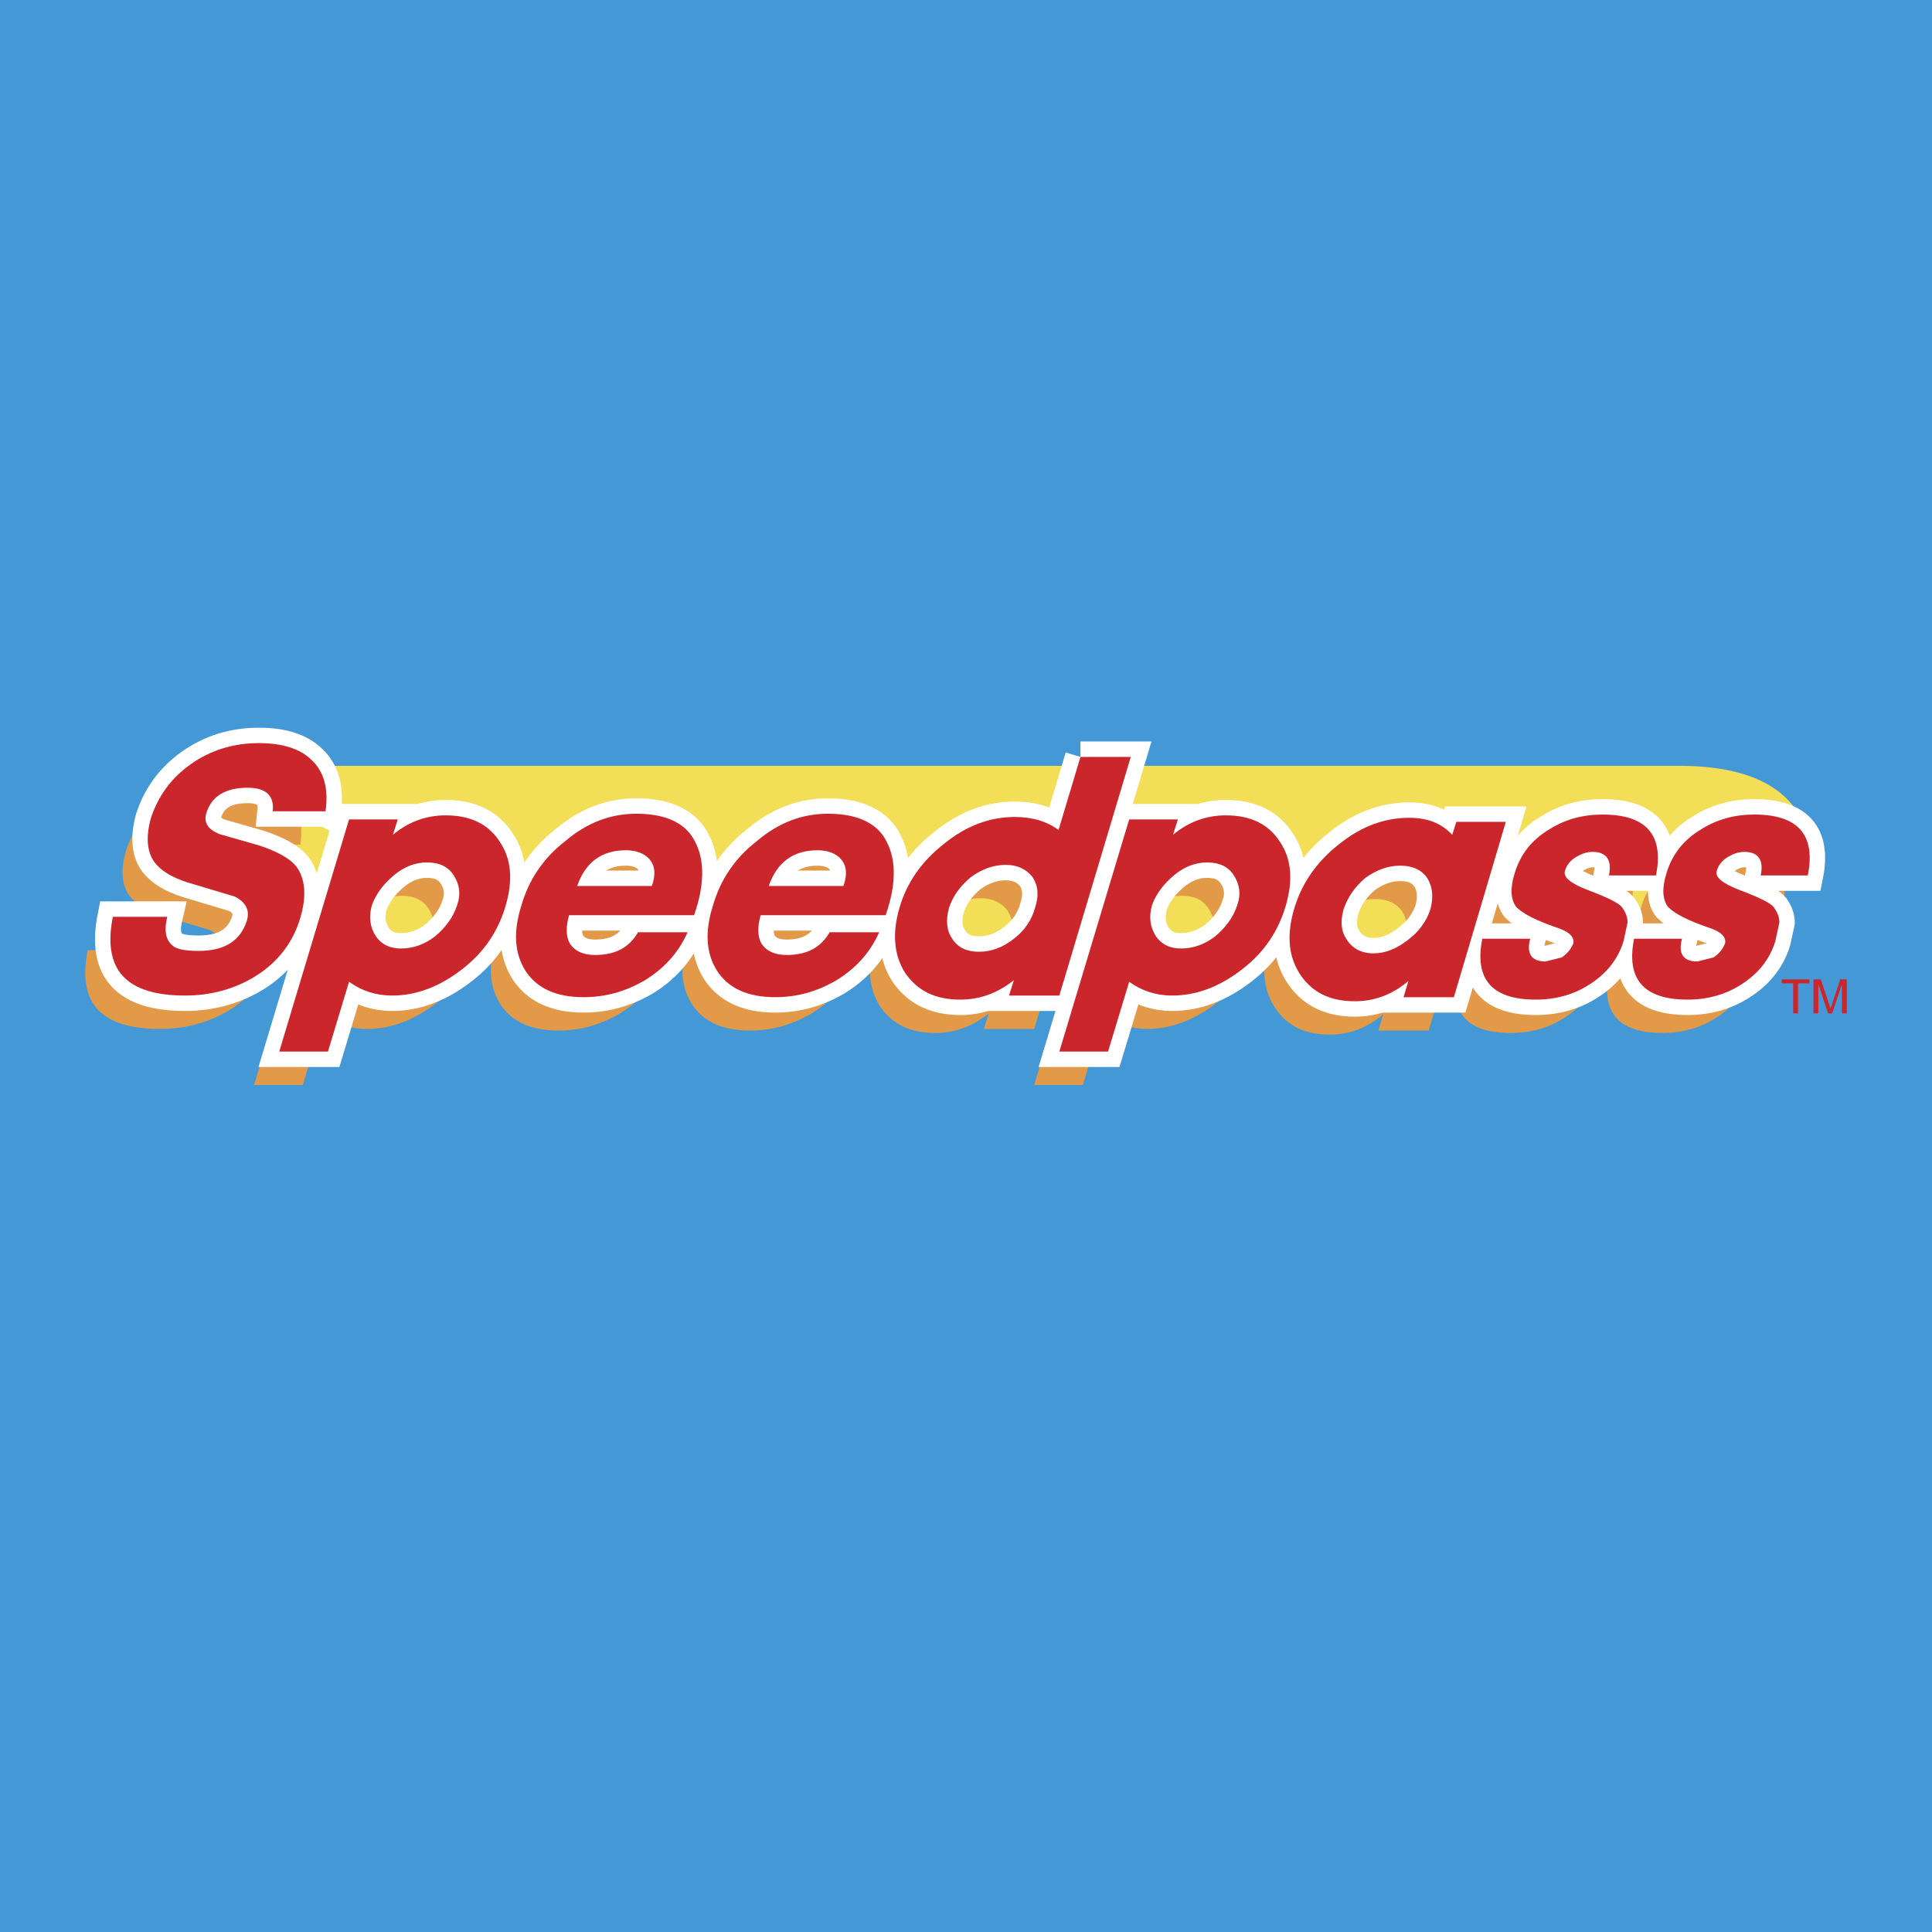 <svg xmlns="http://www.w3.org/2000/svg" width="2500" height="2500" viewBox="0 0 192.756 192.756"><path fill-rule="evenodd" clip-rule="evenodd" fill="#4498d5" d="M0 0h192.756v192.756H0V0z"/><path d="M180.527 97.708v.404h-1.135v2.997h-.486v-2.997h-1.133v-.404h2.754zm3.725 0v3.401h-.486v-2.916l-.971 2.916h-.406l-.971-2.916v2.916h-.486v-3.401h.729l.973 2.916.971-2.916h.647z" fill-rule="evenodd" clip-rule="evenodd" fill="#cc262d"/><path d="M168.055 113.986l-.891 2.997c-.162.567-.162.81.08.891l-.08.243h-1.621l.082-.647c-.729.566-1.459.81-2.025.81-1.133 0-1.539-.567-1.295-1.62.404-1.053 1.133-1.7 2.186-1.781l1.459-.243c.322-.081.484-.243.566-.486.162-.404-.082-.566-.729-.566-.486 0-.891.242-1.135.729h-1.377c.486-1.296 1.459-1.943 2.996-1.943 1.54-.003 2.108.564 1.784 1.616zm-1.864 1.377l-1.053.324c-.729.081-1.135.405-1.297.81-.08.486.082.729.486.729.891 0 1.459-.405 1.701-1.134l.163-.729zm3.159 2.997l-.324-5.832h1.701l-.08 4.131 2.43-4.131h1.539l-3.564 5.508-1.457 1.863c-.244.323-.73.485-1.377.485l-.648-.081.324-1.134h.242c.565.001.971-.242 1.214-.809zm-10.286-5.832l-.244.811h.082c.566-.648 1.215-.972 1.943-.972.648 0 1.135.243 1.377.729.324.567.324 1.215 0 2.106-.566 2.024-1.619 3.077-3.158 3.077-.729 0-1.135-.324-1.297-.892h-.08l-.891 2.916h-1.459l2.35-7.775h1.377zm0 4.536c.729 0 1.295-.567 1.701-1.701.324-1.134.08-1.7-.729-1.7-.893 0-1.459.566-1.783 1.781-.323 1.053-.079 1.62.811 1.62zm-5.425-3.968c.404.567.484 1.296.242 2.268-.566 1.944-1.863 2.916-3.807 2.916-.811 0-1.377-.243-1.781-.729-.404-.567-.486-1.296-.162-2.188.566-2.024 1.863-2.996 3.725-2.996.81 0 1.376.243 1.783.729zm-3.969 2.267c-.406 1.054-.082 1.62.809 1.62.893 0 1.459-.566 1.863-1.62.324-1.215 0-1.781-.891-1.781s-1.457.566-1.781 1.781zm-3.565-2.835l.486-1.538h1.457l-.484 1.538h.891l-.244 1.054h-.971l-.891 2.996c-.082.324.08.486.486.486h.322l-.322 1.053-.893.081c-1.053 0-1.377-.405-1.133-1.215l.971-3.401h-.729l.324-1.054h.73zm-2.996 0l-3.645 5.508-1.377 1.863c-.324.323-.811.485-1.457.485l-.648-.081.324-1.134h.324c.566 0 .971-.243 1.215-.81l-.324-5.832h1.619v4.131l2.35-4.131h1.619v.001zm-8.504 2.835c-.162.162-.486.243-1.053.324-.729.081-1.135.405-1.297.81-.08.486.082.729.568.729.891 0 1.377-.405 1.619-1.134l.163-.729zm.405-1.215c.082-.404-.162-.566-.809-.566-.486 0-.891.242-1.135.729h-1.377c.486-1.296 1.539-1.943 3.078-1.943s2.105.566 1.701 1.619l-.891 2.997c-.162.567-.162.81.08.891l-.08.243h-1.621l.082-.647c-.729.566-1.377.81-2.025.81-1.133 0-1.539-.567-1.215-1.62s1.053-1.7 2.188-1.781l1.375-.243c.407-.083.569-.245.649-.489zm-3.239-1.62l-3.24 5.589h-1.539l.324-4.131-2.105 4.131h-1.459l.082-5.589h1.539l-.324 3.969 2.025-3.969h1.457l-.404 3.969h.08l2.025-3.969h1.539zm-15.712-.89c-.242.973-.891 1.539-1.943 1.782l.162-.486c.566-.243.891-.566 1.053-1.053h-.811l.406-1.296h1.457l-.324 1.053zm1.296 2.348c-.082.243.08.405.404.486l1.133.324c1.055.243 1.539.729 1.297 1.538-.404 1.296-1.377 1.944-3.078 1.944s-2.43-.648-2.105-1.944h1.539c-.162.567.162.811.973.811.646 0 1.053-.162 1.133-.567.082-.243-.486-.485-1.539-.729s-1.539-.81-1.295-1.62c.404-1.215 1.377-1.862 2.916-1.862 1.537 0 2.105.647 1.861 1.862h-1.457c.08-.485-.082-.729-.648-.729-.649.001-1.053.163-1.134.486zm-3.726-1.458l-3.645 5.508-1.377 1.863c-.324.323-.811.485-1.457.485l-.648-.081.324-1.134h.324c.566 0 .971-.243 1.215-.81l-.324-5.832h1.701l-.082 4.131 2.43-4.131h1.539v.001zm-6.561 1.458l-.971 2.997c-.162.567-.162.81.08.891l-.08.243h-1.539l.08-.647c-.729.566-1.377.81-2.105.81-1.133 0-1.539-.567-1.133-1.62.242-1.053.971-1.7 2.105-1.781l1.377-.243c.404-.081.566-.243.646-.486.162-.404-.08-.566-.809-.566-.566 0-.891.242-1.053.729h-1.459c.568-1.296 1.539-1.943 3.078-1.943s2.108.564 1.783 1.616zm-6.398-3.401h1.539l-2.268 7.532h-1.457l.162-.729c-.486.567-1.135.892-1.864.892-1.538 0-2.024-1.053-1.457-3.077.566-1.863 1.7-2.835 3.239-2.835.73 0 1.135.323 1.297.891l.809-2.674zm4.455 4.778c-.162.162-.486.243-1.053.324-.648.081-1.053.405-1.295.81-.082.486.08.729.566.729.891 0 1.377-.405 1.619-1.134l.163-.729zm-10.61-2.267c.405.567.405 1.296.081 2.268-.567 1.944-1.782 2.916-3.645 2.916-.891 0-1.458-.243-1.782-.729-.405-.567-.486-1.296-.243-2.188.648-2.024 1.863-2.996 3.726-2.996.891 0 1.458.243 1.863.729zm-1.376 2.267c.405-1.215.081-1.781-.81-1.781s-1.539.566-1.863 1.781c-.405 1.054-.081 1.62.81 1.62s1.538-.566 1.863-1.62zm4.373 1.701c.891 0 1.459-.567 1.783-1.62.322-1.215.08-1.781-.73-1.781-.891 0-1.457.566-1.782 1.7-.324 1.134-.08 1.701.729 1.701zm-9.314-5.183l-1.863 6.236h-1.62l1.944-6.236h-2.268l.324-1.296h6.156l-.405 1.296h-2.268z" fill-rule="evenodd" clip-rule="evenodd" fill="#fff" fill-opacity="0"/><path d="M170.646 89.528v4.616H27.051L15.793 83.049l.648-1.296c.81-1.458 2.025-2.754 3.563-3.807 1.539-1.053 3.078-1.539 4.617-1.539h142.865c5.428 0 9.152 1.296 11.258 3.807a6.21 6.21 0 0 1 1.377 3.159c.082 1.053 0 2.025-.404 2.834l-9.071 3.321z" fill-rule="evenodd" clip-rule="evenodd" fill="#f3de57"/><path d="M173.156 90.669h4.697c.811-4.049-.971-6.074-5.344-6.074-1.945 0-3.727.486-5.266 1.458-1.781 1.053-2.914 2.511-3.482 4.374-.486 1.539-.404 2.672.162 3.401.729.729 2.105 1.377 3.969 2.024 1.297.405 1.863.972 1.701 1.62-.244.567-.566.972-1.133 1.376l-1.621.406c-1.377 0-1.943-.729-1.539-2.269h-4.777c-.811 4.05.971 6.074 5.346 6.074 1.943 0 3.725-.485 5.264-1.457 1.701-1.054 2.916-2.511 3.482-4.374l.404-1.862c0-.486-.162-.973-.566-1.539-.324-.405-1.459-.972-3.402-1.701-1.701-.648-2.51-1.296-2.268-1.944.162-.567.566-1.053 1.135-1.377.566-.324 1.053-.486 1.619-.486 1.377.002 1.943.812 1.619 2.35zM29.967 84.271c.324-2.267-.162-3.968-1.377-5.102-1.134-1.134-2.916-1.701-5.264-1.701-2.591 0-4.86.729-6.803 2.106-1.944 1.377-3.239 3.159-3.969 5.345-.567 2.025-.405 3.645.567 4.697.729.811 1.944 1.458 3.726 1.944l4.049 1.215c1.134.566 1.539 1.377 1.215 2.43-.648 2.024-2.268 2.996-4.779 2.996-1.376 0-2.267-.161-2.673-.566-.647-.567-.81-1.458-.485-2.835H8.748c-1.052 5.264 1.296 7.856 7.208 7.856 2.591 0 4.94-.648 7.046-1.944 2.187-1.377 3.726-3.32 4.455-5.831.648-2.187.486-3.888-.405-5.103-.729-.891-2.024-1.539-3.725-2.105l-3.969-1.134c-1.134-.486-1.539-1.134-1.295-2.025.485-1.701 1.862-2.591 4.13-2.591 1.862 0 2.672.81 2.51 2.348h5.264zm13.12 9.395c-.405 1.215-1.134 2.187-2.187 3.078-1.053.81-2.187 1.214-3.401 1.214-1.134 0-1.944-.404-2.511-1.214-.567-.892-.729-1.863-.405-3.078.405-1.134 1.134-2.106 2.187-2.997s2.187-1.296 3.32-1.296c1.215 0 2.106.405 2.672 1.296.569.891.73 1.863.325 2.997zm-1.133-8.99c-1.944 0-3.726.648-5.264 1.944l.485-1.539h-4.859l-6.965 23.163h4.859l2.105-6.965c1.215.891 2.672 1.377 4.292 1.377 2.429 0 4.779-.892 7.046-2.673 2.187-1.701 3.564-3.807 4.292-6.317.729-2.511.567-4.617-.567-6.317-1.132-1.782-2.914-2.673-5.424-2.673zm17.98 3.483c1.052 0 1.863.324 2.348.891.567.648.648 1.539.243 2.673h-7.451c.81-2.349 2.429-3.564 4.86-3.564zm1.052-3.645c-2.591 0-4.94.891-7.127 2.753-2.187 1.701-3.645 3.888-4.374 6.479-.809 2.592-.647 4.697.405 6.398 1.134 1.781 3.078 2.672 5.832 2.672 2.187 0 4.13-.566 5.993-1.619 2.024-1.215 3.482-2.835 4.373-4.859h-4.94c-.891 1.539-2.268 2.268-4.292 2.268-1.214 0-2.025-.405-2.51-1.134-.405-.729-.405-1.701-.081-2.835h12.472c1.053-2.997 1.053-5.426.162-7.208-.892-1.943-2.916-2.915-5.913-2.915zm18.061 3.645c1.053 0 1.863.324 2.349.891.567.648.648 1.539.243 2.673h-7.451c.81-2.349 2.429-3.564 4.859-3.564zm1.053-3.645c-2.591 0-4.94.891-7.126 2.753-2.187 1.701-3.645 3.888-4.374 6.479-.81 2.592-.648 4.697.405 6.398 1.134 1.781 3.078 2.672 5.832 2.672 2.187 0 4.13-.566 5.993-1.619 2.024-1.215 3.482-2.835 4.374-4.859h-4.941c-.891 1.539-2.268 2.268-4.292 2.268-1.215 0-2.024-.405-2.511-1.134-.405-.729-.405-1.701-.081-2.835H85.85c1.053-2.997 1.053-5.426.162-7.208-.89-1.943-2.916-2.915-5.912-2.915zm25.187-5.669l-2.186 7.289c-1.215-.891-2.674-1.295-4.375-1.295-2.51 0-4.858.891-7.045 2.672-2.268 1.782-3.726 3.888-4.454 6.398-.729 2.511-.567 4.697.567 6.479 1.215 1.782 2.997 2.674 5.507 2.674 1.944 0 3.727-.648 5.346-1.944l-.486 1.539h5.021l7.127-23.812h-5.022zm-4.777 11.986c.566.891.648 1.863.242 3.078-.324 1.215-1.053 2.268-2.105 3.077-1.133.892-2.268 1.296-3.483 1.296-1.214 0-2.105-.404-2.672-1.296-.567-.81-.648-1.862-.324-3.077.405-1.215 1.133-2.187 2.187-3.078 1.134-.81 2.268-1.214 3.482-1.214 1.134 0 2.024.404 2.673 1.214zm20.408 2.835c-.404 1.215-1.133 2.187-2.186 3.078-1.053.81-2.188 1.214-3.402 1.214-1.133 0-1.943-.404-2.51-1.214-.568-.892-.73-1.863-.406-3.078.406-1.134 1.135-2.106 2.188-2.997 1.053-.891 2.186-1.296 3.32-1.296 1.215 0 2.105.405 2.674 1.296.566.891.728 1.863.322 2.997zm-1.133-8.99c-1.943 0-3.727.648-5.264 1.944l.484-1.539h-4.859l-6.965 23.163h4.859l2.105-6.965c1.215.891 2.674 1.377 4.293 1.377 2.43 0 4.779-.892 7.047-2.673 2.186-1.701 3.562-3.807 4.291-6.317.73-2.511.568-4.617-.566-6.317-1.132-1.782-2.915-2.673-5.425-2.673zm22.596 1.944c-1.053-1.134-2.43-1.701-4.293-1.701-2.51 0-4.859.891-7.045 2.673-2.268 1.782-3.727 3.968-4.455 6.479-.729 2.511-.566 4.616.566 6.397 1.215 1.863 2.998 2.754 5.508 2.754 1.943 0 3.727-.647 5.346-2.024l-.486 1.619h5.021l5.184-17.493h-4.941l-.405 1.296zm-4.373 10.447c-1.135.891-2.268 1.377-3.482 1.377s-2.105-.486-2.674-1.377c-.566-.81-.646-1.781-.322-2.996.404-1.215 1.133-2.269 2.186-3.159 1.135-.81 2.268-1.214 3.482-1.214s2.105.405 2.674 1.214c.566.891.646 1.944.322 3.159-.405 1.215-1.133 2.187-2.186 2.996zm20.004-6.398h4.697c.811-4.049-.971-6.074-5.346-6.074-1.943 0-3.725.486-5.264 1.458-1.781 1.053-2.916 2.511-3.482 4.374-.486 1.539-.404 2.672.162 3.401.729.729 2.105 1.377 3.969 2.024 1.295.405 1.863.972 1.701 1.62-.244.567-.568.972-1.135 1.376l-1.619.406c-1.377 0-1.943-.729-1.539-2.269h-4.777c-.811 4.05.971 6.074 5.344 6.074 1.943 0 3.727-.485 5.264-1.457 1.701-1.054 2.916-2.511 3.484-4.374l.404-1.862c0-.486-.162-.973-.566-1.539-.324-.405-1.459-.972-3.402-1.701-1.701-.648-2.512-1.296-2.268-1.944.162-.567.566-1.053 1.135-1.377.566-.324 1.051-.486 1.619-.486 1.377.002 1.943.812 1.619 2.35z" fill-rule="evenodd" clip-rule="evenodd" fill="#e29a49"/><path d="M175.668 87.341h4.697c.809-4.05-.973-6.075-5.346-6.075-1.943 0-3.727.486-5.264 1.458-1.783 1.053-2.916 2.511-3.484 4.374-.484 1.538-.404 2.672.162 3.401.73.729 2.107 1.377 3.969 2.025 1.297.405 1.863.972 1.701 1.62-.242.567-.566.972-1.133 1.377l-1.621.405c-1.377 0-1.943-.729-1.539-2.268h-4.777c-.811 4.05.971 6.074 5.346 6.074 1.943 0 3.725-.485 5.264-1.458 1.701-1.053 2.916-2.51 3.482-4.373l.404-1.863c0-.486-.16-.972-.566-1.539-.324-.405-1.457-.972-3.402-1.701-1.699-.647-2.51-1.296-2.268-1.944.162-.567.568-1.052 1.135-1.376s1.053-.486 1.619-.486c1.377.001 1.943.811 1.621 2.349zm-143.19-6.398c.324-2.267-.163-3.968-1.377-5.103-1.134-1.134-2.916-1.701-5.265-1.701-2.591 0-4.86.729-6.803 2.105-1.943 1.377-3.239 3.159-3.968 5.346-.567 2.024-.405 3.645.567 4.697.729.811 1.944 1.458 3.726 1.944l4.05 1.215c1.134.567 1.539 1.377 1.215 2.43-.648 2.024-2.268 2.996-4.779 2.996-1.376 0-2.268-.162-2.673-.567-.647-.567-.81-1.458-.486-2.834h-5.426c-1.052 5.264 1.296 7.855 7.208 7.855 2.591 0 4.94-.647 7.046-1.943 2.187-1.377 3.726-3.321 4.454-5.831.648-2.187.486-3.888-.405-5.103-.729-.891-2.025-1.539-3.726-2.105l-3.968-1.134c-1.134-.486-1.539-1.134-1.296-2.025.486-1.7 1.863-2.591 4.131-2.591 1.862 0 2.672.81 2.51 2.348h5.265v.001zm13.12 9.395c-.405 1.215-1.134 2.187-2.187 3.078-1.053.81-2.187 1.215-3.401 1.215-1.134 0-1.944-.405-2.511-1.215-.567-.891-.729-1.863-.405-3.078.405-1.134 1.134-2.106 2.187-2.997s2.187-1.296 3.32-1.296c1.215 0 2.105.405 2.672 1.296.568.891.729 1.863.325 2.997zm-1.135-8.99c-1.943 0-3.725.647-5.264 1.943l.485-1.539h-4.859l-6.965 23.163h4.86l2.105-6.966c1.215.892 2.673 1.377 4.293 1.377 2.429 0 4.778-.891 7.046-2.672 2.187-1.701 3.563-3.807 4.292-6.317s.567-4.617-.567-6.317c-1.133-1.781-2.915-2.672-5.426-2.672zm17.981 3.482c1.052 0 1.862.324 2.349.891.566.648.647 1.539.242 2.673h-7.451c.81-2.349 2.43-3.564 4.86-3.564zm1.052-3.644c-2.591 0-4.94.891-7.127 2.754-2.187 1.701-3.645 3.888-4.374 6.479-.81 2.592-.647 4.697.405 6.398 1.134 1.781 3.077 2.672 5.831 2.672 2.187 0 4.131-.566 5.993-1.619 2.025-1.215 3.483-2.835 4.374-4.859h-4.94c-.891 1.539-2.268 2.267-4.292 2.267-1.215 0-2.024-.405-2.51-1.133-.406-.729-.406-1.701-.081-2.835h12.472c1.053-2.997 1.053-5.426.162-7.208-.891-1.944-2.916-2.916-5.913-2.916zm18.061 3.644c1.053 0 1.863.324 2.349.891.567.648.648 1.539.243 2.673h-7.451c.81-2.349 2.429-3.564 4.859-3.564zm1.053-3.644c-2.592 0-4.94.891-7.127 2.754-2.187 1.701-3.645 3.888-4.374 6.479-.81 2.592-.648 4.697.405 6.398 1.134 1.781 3.078 2.672 5.832 2.672 2.187 0 4.13-.566 5.993-1.619 2.025-1.215 3.483-2.835 4.374-4.859h-4.94c-.891 1.539-2.268 2.267-4.292 2.267-1.215 0-2.024-.405-2.511-1.133-.405-.729-.405-1.701-.081-2.835H88.36c1.053-2.997 1.053-5.426.162-7.208-.891-1.944-2.916-2.916-5.912-2.916zm25.187-5.669l-2.186 7.289c-1.215-.891-2.672-1.295-4.373-1.295-2.512 0-4.86.891-7.046 2.672-2.269 1.782-3.726 3.888-4.455 6.398-.729 2.511-.567 4.697.566 6.479 1.215 1.782 2.997 2.673 5.507 2.673 1.945 0 3.726-.647 5.345-1.943l-.486 1.538h5.021l7.127-23.811h-5.02zm-4.777 11.986c.566.891.648 1.863.242 3.078-.322 1.215-1.053 2.268-2.105 3.078-1.133.891-2.268 1.296-3.482 1.296-1.214 0-2.105-.405-2.672-1.296-.567-.81-.648-1.862-.324-3.078.405-1.215 1.134-2.187 2.188-3.078 1.133-.81 2.268-1.215 3.481-1.215 1.132 0 2.023.405 2.672 1.215zm20.41 2.835c-.406 1.215-1.135 2.187-2.188 3.078-1.053.81-2.188 1.215-3.402 1.215-1.133 0-1.943-.405-2.51-1.215-.568-.891-.729-1.863-.404-3.078.404-1.134 1.133-2.106 2.186-2.997s2.188-1.296 3.32-1.296c1.215 0 2.105.405 2.674 1.296.566.891.728 1.863.324 2.997zm-1.135-8.99c-1.943 0-3.725.647-5.264 1.943l.486-1.539h-4.859l-6.967 23.163h4.859l2.107-6.966c1.213.892 2.672 1.377 4.291 1.377 2.43 0 4.779-.891 7.047-2.672 2.186-1.701 3.562-3.807 4.293-6.317.729-2.511.566-4.617-.568-6.317-1.132-1.781-2.913-2.672-5.425-2.672zm22.596 1.944c-1.053-1.134-2.43-1.701-4.291-1.701-2.512 0-4.859.891-7.047 2.673-2.268 1.782-3.727 3.968-4.455 6.479s-.566 4.617.566 6.398c1.217 1.863 2.998 2.754 5.508 2.754 1.943 0 3.727-.647 5.346-2.024l-.486 1.619h5.021l5.184-17.494h-4.939l-.407 1.296zm-4.373 10.447c-1.133.891-2.268 1.377-3.482 1.377s-2.105-.486-2.674-1.377c-.566-.81-.646-1.782-.322-2.997.404-1.215 1.133-2.268 2.186-3.159 1.135-.81 2.268-1.215 3.482-1.215s2.105.405 2.674 1.215c.566.891.648 1.944.322 3.159-.405 1.216-1.134 2.188-2.186 2.997zm20.003-6.398h4.697c.811-4.05-.971-6.075-5.344-6.075-1.945 0-3.727.486-5.266 1.458-1.781 1.053-2.916 2.511-3.482 4.374-.486 1.538-.404 2.672.162 3.401.729.729 2.105 1.377 3.969 2.025 1.295.405 1.863.972 1.701 1.62-.244.567-.566.972-1.135 1.377l-1.619.405c-1.377 0-1.943-.729-1.539-2.268h-4.777c-.811 4.05.971 6.074 5.344 6.074 1.945 0 3.727-.485 5.266-1.458 1.699-1.053 2.916-2.51 3.482-4.373l.404-1.863c0-.486-.162-.972-.566-1.539-.324-.405-1.459-.972-3.402-1.701-1.701-.647-2.51-1.296-2.268-1.944.162-.567.566-1.052 1.135-1.376.566-.324 1.053-.486 1.619-.486 1.377.001 1.944.811 1.619 2.349z" fill="none" stroke="#fff" stroke-width="3.075" stroke-miterlimit="2.613"/><path d="M175.668 87.341h4.697c.809-4.05-.973-6.075-5.346-6.075-1.943 0-3.727.486-5.264 1.458-1.783 1.053-2.916 2.511-3.484 4.374-.484 1.538-.404 2.672.162 3.401.73.729 2.107 1.377 3.969 2.025 1.297.405 1.863.972 1.701 1.62-.242.567-.566.972-1.133 1.377l-1.621.405c-1.377 0-1.943-.729-1.539-2.268h-4.777c-.811 4.05.971 6.074 5.346 6.074 1.943 0 3.725-.485 5.264-1.458 1.701-1.053 2.916-2.51 3.482-4.373l.404-1.863c0-.486-.16-.972-.566-1.539-.324-.405-1.457-.972-3.402-1.701-1.699-.647-2.51-1.296-2.268-1.944.162-.567.568-1.052 1.135-1.376s1.053-.486 1.619-.486c1.377.001 1.943.811 1.621 2.349zm-143.19-6.398c.324-2.267-.163-3.968-1.377-5.103-1.134-1.134-2.916-1.701-5.265-1.701-2.591 0-4.86.729-6.803 2.105-1.943 1.377-3.239 3.159-3.968 5.346-.567 2.024-.405 3.645.567 4.697.729.811 1.944 1.458 3.726 1.944l4.05 1.215c1.134.567 1.539 1.377 1.215 2.43-.648 2.024-2.268 2.996-4.779 2.996-1.376 0-2.268-.162-2.673-.567-.647-.567-.81-1.458-.486-2.834h-5.426c-1.052 5.264 1.296 7.855 7.208 7.855 2.591 0 4.94-.647 7.046-1.943 2.187-1.377 3.726-3.321 4.454-5.831.648-2.187.486-3.888-.405-5.103-.729-.891-2.025-1.539-3.726-2.105l-3.968-1.134c-1.134-.486-1.539-1.134-1.296-2.025.486-1.7 1.863-2.591 4.131-2.591 1.862 0 2.672.81 2.51 2.348h5.265v.001zm13.12 9.395c-.405 1.215-1.134 2.187-2.187 3.078-1.053.81-2.187 1.215-3.401 1.215-1.134 0-1.944-.405-2.511-1.215-.567-.891-.729-1.863-.405-3.078.405-1.134 1.134-2.106 2.187-2.997s2.187-1.296 3.32-1.296c1.215 0 2.105.405 2.672 1.296.568.891.729 1.863.325 2.997zm-1.135-8.99c-1.943 0-3.725.647-5.264 1.943l.485-1.539h-4.859l-6.965 23.163h4.86l2.105-6.966c1.215.892 2.673 1.377 4.293 1.377 2.429 0 4.778-.891 7.046-2.672 2.187-1.701 3.563-3.807 4.292-6.317s.567-4.617-.567-6.317c-1.133-1.781-2.915-2.672-5.426-2.672zm17.981 3.482c1.052 0 1.862.324 2.349.891.566.648.647 1.539.242 2.673h-7.451c.81-2.349 2.43-3.564 4.86-3.564zm1.052-3.644c-2.591 0-4.94.891-7.127 2.754-2.187 1.701-3.645 3.888-4.374 6.479-.81 2.592-.647 4.697.405 6.398 1.134 1.781 3.077 2.672 5.831 2.672 2.187 0 4.131-.566 5.993-1.619 2.025-1.215 3.483-2.835 4.374-4.859h-4.94c-.891 1.539-2.268 2.267-4.292 2.267-1.215 0-2.024-.405-2.51-1.133-.406-.729-.406-1.701-.081-2.835h12.472c1.053-2.997 1.053-5.426.162-7.208-.891-1.944-2.916-2.916-5.913-2.916zm18.061 3.644c1.053 0 1.863.324 2.349.891.567.648.648 1.539.243 2.673h-7.451c.81-2.349 2.429-3.564 4.859-3.564zm1.053-3.644c-2.592 0-4.94.891-7.127 2.754-2.187 1.701-3.645 3.888-4.374 6.479-.81 2.592-.648 4.697.405 6.398 1.134 1.781 3.078 2.672 5.832 2.672 2.187 0 4.13-.566 5.993-1.619 2.025-1.215 3.483-2.835 4.374-4.859h-4.94c-.891 1.539-2.268 2.267-4.292 2.267-1.215 0-2.024-.405-2.511-1.133-.405-.729-.405-1.701-.081-2.835H88.36c1.053-2.997 1.053-5.426.162-7.208-.891-1.944-2.916-2.916-5.912-2.916zm25.187-5.669l-2.186 7.289c-1.215-.891-2.672-1.295-4.373-1.295-2.512 0-4.86.891-7.046 2.672-2.269 1.782-3.726 3.888-4.455 6.398-.729 2.511-.567 4.697.566 6.479 1.215 1.782 2.997 2.673 5.507 2.673 1.945 0 3.726-.647 5.345-1.943l-.486 1.538h5.021l7.127-23.811h-5.02zm-4.777 11.986c.566.891.648 1.863.242 3.078-.322 1.215-1.053 2.268-2.105 3.078-1.133.891-2.268 1.296-3.482 1.296-1.214 0-2.105-.405-2.672-1.296-.567-.81-.648-1.862-.324-3.078.405-1.215 1.134-2.187 2.188-3.078 1.133-.81 2.268-1.215 3.481-1.215 1.132 0 2.023.405 2.672 1.215zm20.41 2.835c-.406 1.215-1.135 2.187-2.188 3.078-1.053.81-2.188 1.215-3.402 1.215-1.133 0-1.943-.405-2.51-1.215-.568-.891-.729-1.863-.404-3.078.404-1.134 1.133-2.106 2.186-2.997s2.188-1.296 3.32-1.296c1.215 0 2.105.405 2.674 1.296.566.891.728 1.863.324 2.997zm-1.135-8.99c-1.943 0-3.725.647-5.264 1.943l.486-1.539h-4.859l-6.967 23.163h4.859l2.107-6.966c1.213.892 2.672 1.377 4.291 1.377 2.43 0 4.779-.891 7.047-2.672 2.186-1.701 3.562-3.807 4.293-6.317.729-2.511.566-4.617-.568-6.317-1.132-1.781-2.913-2.672-5.425-2.672zm22.596 1.944c-1.053-1.134-2.43-1.701-4.291-1.701-2.512 0-4.859.891-7.047 2.673-2.268 1.782-3.727 3.968-4.455 6.479s-.566 4.617.566 6.398c1.217 1.863 2.998 2.754 5.508 2.754 1.943 0 3.727-.647 5.346-2.024l-.486 1.619h5.021l5.184-17.494h-4.939l-.407 1.296zm-4.373 10.447c-1.133.891-2.268 1.377-3.482 1.377s-2.105-.486-2.674-1.377c-.566-.81-.646-1.782-.322-2.997.404-1.215 1.133-2.268 2.186-3.159 1.135-.81 2.268-1.215 3.482-1.215s2.105.405 2.674 1.215c.566.891.648 1.944.322 3.159-.405 1.216-1.134 2.188-2.186 2.997zm20.003-6.398h4.697c.811-4.05-.971-6.075-5.344-6.075-1.945 0-3.727.486-5.266 1.458-1.781 1.053-2.916 2.511-3.482 4.374-.486 1.538-.404 2.672.162 3.401.729.729 2.105 1.377 3.969 2.025 1.295.405 1.863.972 1.701 1.62-.244.567-.566.972-1.135 1.377l-1.619.405c-1.377 0-1.943-.729-1.539-2.268h-4.777c-.811 4.05.971 6.074 5.344 6.074 1.945 0 3.727-.485 5.266-1.458 1.699-1.053 2.916-2.51 3.482-4.373l.404-1.863c0-.486-.162-.972-.566-1.539-.324-.405-1.459-.972-3.402-1.701-1.701-.647-2.51-1.296-2.268-1.944.162-.567.566-1.052 1.135-1.376.566-.324 1.053-.486 1.619-.486 1.377.001 1.944.811 1.619 2.349z" fill-rule="evenodd" clip-rule="evenodd" fill="#cc262d"/></svg>
